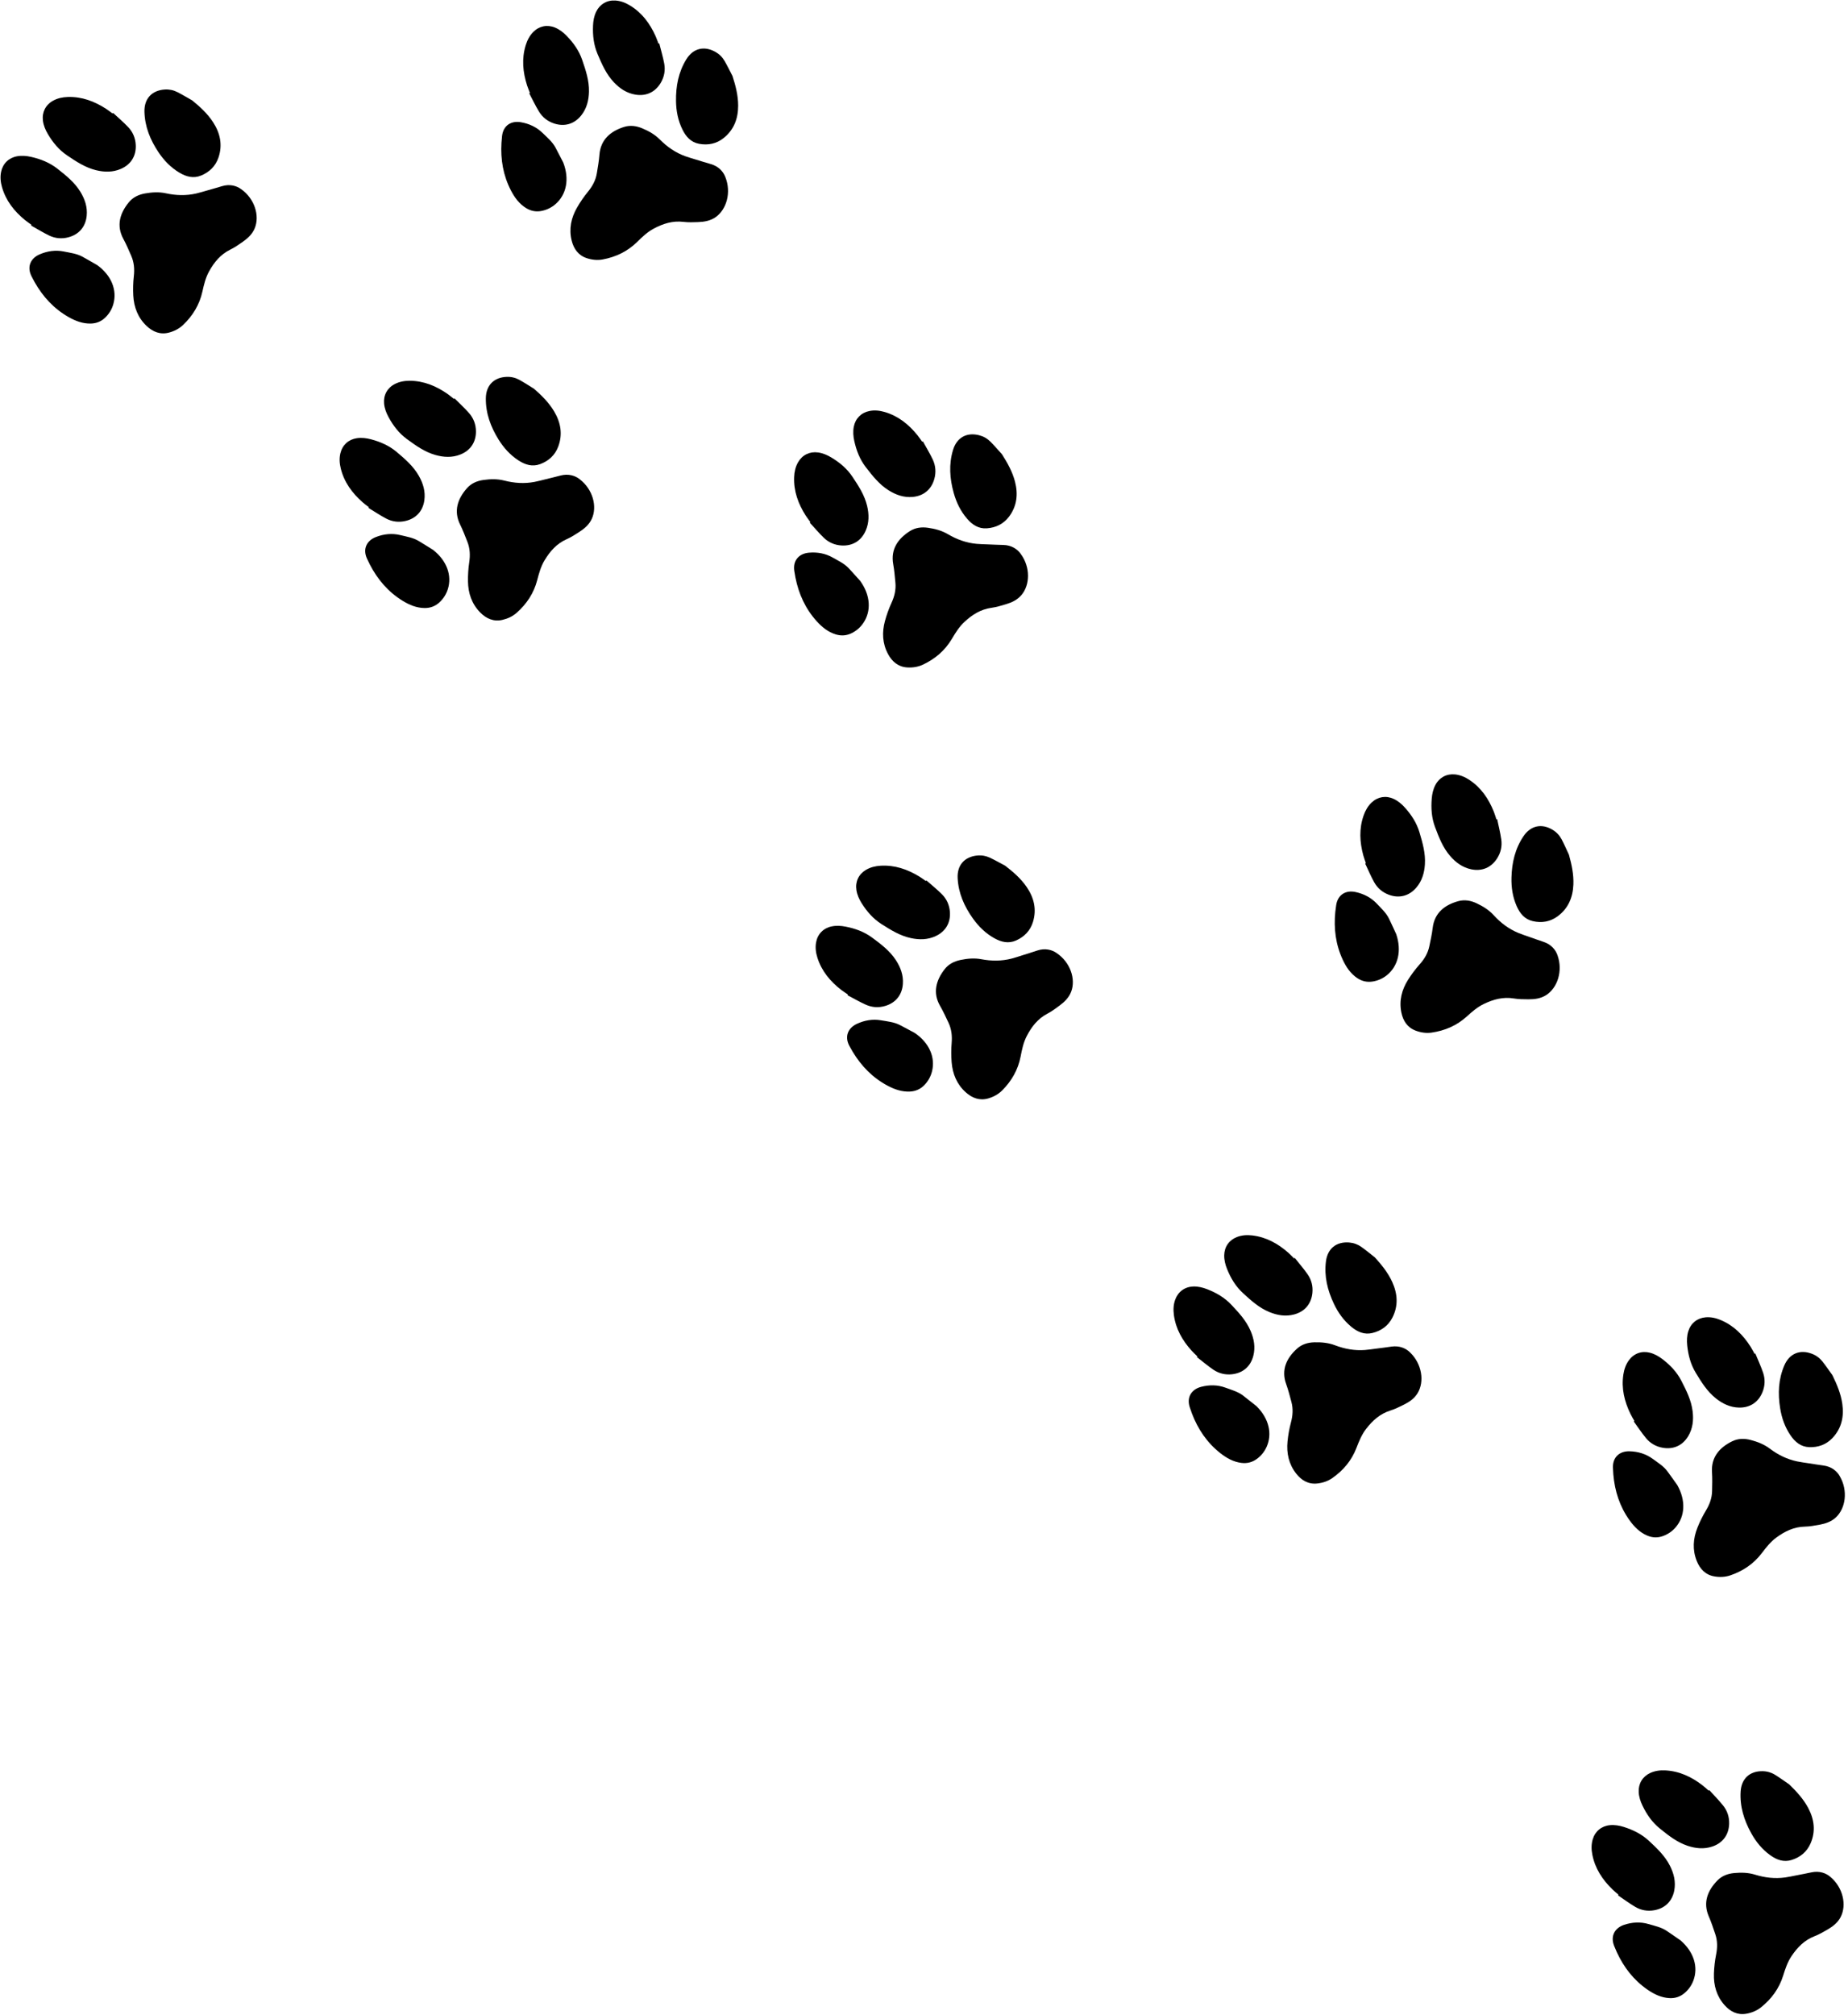 <?xml version="1.0" encoding="UTF-8" standalone="no"?><svg xmlns="http://www.w3.org/2000/svg" xmlns:xlink="http://www.w3.org/1999/xlink" fill="#000000" height="2588.4" preserveAspectRatio="xMidYMid meet" version="1" viewBox="-0.7 -0.6 2374.4 2588.4" width="2374.4" zoomAndPan="magnify"><g fill="#000000" id="change1_4"><path d="M2351.26,2410.28c16.07,13.58,20.98,35.96,12.99,51.42c-3.74,7.23-9.9,12-16.7,15.95 c-5.4,3.14-10.88,6.35-16.68,8.58c-13.1,5.04-22.17,14.34-29.77,25.69c-5.2,7.76-8.01,16.39-10.76,25.15 c-5.17,16.52-15.01,29.89-28.44,40.61c-5.46,4.36-11.97,6.98-18.82,8.18c-11.37,1.99-20.52-2.7-27.88-10.91 c-10.29-11.49-14.26-25.43-13.76-40.55c0.27-8.22,1.19-16.5,2.8-24.56c1.8-8.99,1.83-17.69-1.1-26.32 c-2.57-7.56-5.04-15.2-8.24-22.5c-7.92-18.09-1.42-33.57,10.97-46.28c5.86-6.02,13.4-8.82,21.72-9.57 c9.02-0.82,17.92-0.63,26.71,2.08c12.65,3.9,25.58,5.43,38.76,3.56c4.76-0.67,9.46-1.73,14.18-2.65c6.5-1.27,13.02-2.48,19.49-3.88 C2337.05,2402.06,2345.71,2405.3,2351.26,2410.28z"/><path d="M2195.48,2298.65c5.96,6.58,12.25,12.9,17.78,19.82c5.41,6.77,8.04,14.81,7.73,23.6 c-0.49,14.06-8.21,24.5-21.54,29.02c-10.79,3.66-21.52,2.55-32.09-1.01c-13.53-4.56-24.47-13.26-35.4-22.09 c-9.95-8.03-16.89-18.16-22.34-29.48c-2.66-5.53-4.54-11.3-4.82-17.48c-0.5-10.85,5.05-19.93,14.91-24.44 c6.18-2.82,12.72-3.62,19.42-3.26c18.11,0.95,33.65,8.37,47.76,19.26c2.73,2.11,5.23,4.5,7.84,6.77 C2194.98,2299.13,2195.23,2298.89,2195.48,2298.65z"/><path d="M2078.2,2433.8c7.36,4.97,14.5,10.31,22.13,14.81c7.46,4.4,15.8,5.87,24.46,4.33 c13.85-2.47,23.1-11.58,25.7-25.41c2.1-11.2-0.51-21.67-5.52-31.63c-6.42-12.75-16.58-22.36-26.86-31.94 c-9.35-8.72-20.35-14.16-32.33-17.96c-5.85-1.85-11.83-2.9-17.99-2.31c-10.81,1.03-19.02,7.81-22.09,18.21 c-1.92,6.51-1.79,13.1-0.49,19.69c3.49,17.8,13.02,32.14,25.8,44.57c2.47,2.4,5.19,4.55,7.8,6.81 C2078.6,2433.25,2078.4,2433.53,2078.2,2433.8z"/><path d="M2298.12,2291.26c9.46,9.14,18.24,18.68,24.43,30.28c7.83,14.7,9.82,30,3.03,45.6 c-4.67,10.73-13.14,17.7-24.22,21.21c-10.25,3.24-19.24-0.09-27.61-6.11c-10.38-7.48-18.23-17.13-24.37-28.21 c-9.23-16.67-14.82-34.29-13.63-53.62c1.02-16.52,11.73-26.39,28.35-26.07c5.77,0.11,11.19,1.73,16.01,4.73 C2286.27,2282.89,2292.13,2287.17,2298.12,2291.26z"/><path d="M2158.67,2491.77c17.25,14.96,22.78,34.34,16.4,51.41c-2.4,6.43-6.27,11.84-11.51,16.24 c-5.61,4.71-12.1,6.81-19.41,6.38c-10.42-0.61-19.44-4.94-27.86-10.72c-17.92-12.3-30.71-28.85-39.71-48.47 c-1.21-2.64-2.35-5.31-3.41-8.01c-5-12.75,1.03-22.99,12.91-26.94c10.23-3.4,20.83-4.07,31.38-0.96 c7.99,2.36,16.26,4.02,23.34,8.76C2147.66,2484.06,2154.4,2488.82,2158.67,2491.77z"/></g><g fill="#000000" id="change1_3"><path d="M2363.27,1895.69c10.51,18.23,7.54,40.95-5.23,52.78c-5.97,5.53-13.38,7.93-21.13,9.34 c-6.15,1.12-12.38,2.28-18.6,2.41c-14.03,0.29-25.72,5.97-36.72,14.06c-7.52,5.54-13.1,12.7-18.65,20.01 c-10.47,13.78-24.27,23.03-40.53,28.56c-6.61,2.25-13.63,2.5-20.48,1.3c-11.37-1.98-18.39-9.5-22.52-19.72 c-5.78-14.3-4.78-28.76,0.81-42.81c3.04-7.64,6.72-15.12,10.97-22.15c4.74-7.84,7.73-16.02,7.9-25.13c0.15-7.99,0.42-16-0.11-23.96 c-1.31-19.7,10.06-32.05,26.02-39.82c7.56-3.68,15.6-3.75,23.67-1.63c8.76,2.29,17.07,5.49,24.42,11.02 c10.57,7.96,22.22,13.78,35.25,16.5c4.7,0.98,9.49,1.58,14.24,2.32c6.55,1.01,13.09,2.08,19.65,2.96 C2352.69,1883.13,2359.73,1889.11,2363.27,1895.69z"/><path d="M2254.61,1737.82c3.37,8.21,7.14,16.29,10,24.68c2.79,8.2,2.54,16.66-0.73,24.83 c-5.23,13.06-16.04,20.26-30.11,19.99c-11.39-0.22-21.11-4.9-29.84-11.83c-11.18-8.88-18.52-20.78-25.81-32.79 c-6.64-10.93-9.72-22.81-11.01-35.31c-0.63-6.1-0.44-12.17,1.39-18.08c3.21-10.38,11.51-17.03,22.32-17.93 c6.77-0.56,13.19,0.92,19.38,3.52c16.71,7.04,28.82,19.29,38.39,34.33c1.85,2.91,3.39,6.01,5.08,9.02 C2253.98,1738.1,2254.29,1737.96,2254.61,1737.82z"/><path d="M2098.42,1825.16c5.23,7.17,10.14,14.62,15.79,21.44c5.52,6.67,12.87,10.88,21.54,12.37 c13.87,2.38,25.66-3.06,32.79-15.19c5.78-9.82,6.88-20.55,5.54-31.62c-1.71-14.17-8.01-26.66-14.43-39.16 c-5.84-11.38-14.34-20.22-24.32-27.87c-4.87-3.73-10.14-6.74-16.14-8.28c-10.52-2.7-20.54,0.89-26.96,9.63 c-4.02,5.47-6.13,11.72-7.15,18.35c-2.75,17.93,1.35,34.65,9.15,50.68c1.51,3.1,3.34,6.04,5.03,9.05 C2098.99,1824.77,2098.71,1824.96,2098.42,1825.16z"/><path d="M2353.67,1765.7c5.8,11.81,10.82,23.76,12.7,36.78c2.38,16.49-0.95,31.55-12.63,43.92 c-8.04,8.51-18.36,12.19-29.98,11.73c-10.74-0.43-18.07-6.61-23.89-15.12c-7.23-10.56-11.34-22.3-13.35-34.81 c-3.02-18.81-2.31-37.29,5.37-55.07c6.56-15.19,19.99-20.84,35.52-14.9c5.39,2.06,9.93,5.43,13.46,9.89 C2345.36,1753.8,2349.42,1759.82,2353.67,1765.7z"/><path d="M2154.45,1906.99c11.15,19.92,9.77,40.03-2.02,53.92c-4.44,5.23-9.91,9.01-16.34,11.37 c-6.88,2.53-13.69,2.3-20.43-0.59c-9.6-4.11-16.61-11.25-22.57-19.53c-12.69-17.65-19.1-37.56-20.91-59.07 c-0.24-2.89-0.41-5.79-0.49-8.69c-0.37-13.69,8.77-21.27,21.29-20.95c10.78,0.28,20.98,3.24,29.84,9.75 c6.71,4.93,13.93,9.3,18.98,16.16C2146.71,1896,2151.44,1902.77,2154.45,1906.99z"/></g><g fill="#000000" id="change1_7"><path d="M1811.11,1736.59c15.16,14.59,18.61,37.24,9.64,52.15c-4.2,6.97-10.65,11.34-17.7,14.84 c-5.6,2.78-11.26,5.63-17.2,7.49c-13.4,4.18-23.05,12.88-31.37,23.71c-5.69,7.41-9.06,15.84-12.36,24.4 c-6.23,16.15-16.91,28.86-31,38.69c-5.73,4-12.39,6.19-19.31,6.94c-11.47,1.25-20.3-4.02-27.11-12.69 c-9.52-12.13-12.58-26.3-11.11-41.35c0.8-8.18,2.26-16.39,4.39-24.33c2.37-8.85,2.97-17.53,0.61-26.34 c-2.07-7.71-4.04-15.49-6.76-22.99c-6.73-18.56,0.76-33.59,13.94-45.48c6.24-5.63,13.94-7.93,22.29-8.14 c9.05-0.23,17.92,0.53,26.52,3.8c12.37,4.71,25.17,7.07,38.45,6.06c4.79-0.37,9.55-1.11,14.32-1.73c6.57-0.84,13.15-1.64,19.7-2.61 C1797.46,1727.47,1805.89,1731.26,1811.11,1736.59z"/><path d="M1662.87,1615.12c5.52,6.95,11.39,13.67,16.46,20.93c4.96,7.1,7.07,15.3,6.19,24.05 c-1.4,14-9.78,23.92-23.37,27.57c-11.01,2.96-21.64,1.16-31.96-3.08c-13.21-5.42-23.56-14.82-33.9-24.33 c-9.41-8.66-15.68-19.21-20.38-30.86c-2.3-5.69-3.8-11.57-3.68-17.76c0.2-10.86,6.33-19.56,16.46-23.42 c6.34-2.42,12.93-2.79,19.59-2c18.01,2.12,33.04,10.52,46.42,22.31c2.59,2.28,4.93,4.83,7.39,7.26 C1662.35,1615.57,1662.61,1615.34,1662.87,1615.12z"/><path d="M1537.1,1742.41c7.02,5.44,13.8,11.22,21.12,16.21c7.16,4.88,15.38,6.88,24.13,5.9 c13.99-1.57,23.8-10.06,27.28-23.7c2.82-11.04,0.9-21.66-3.46-31.92c-5.58-13.14-15.1-23.38-24.74-33.61 c-8.77-9.31-19.4-15.44-31.1-20.01c-5.71-2.23-11.61-3.66-17.8-3.47c-10.86,0.33-19.48,6.56-23.22,16.74 c-2.34,6.37-2.63,12.96-1.77,19.62c2.34,17.98,10.92,32.91,22.87,46.15c2.31,2.56,4.89,4.87,7.35,7.3 C1537.54,1741.88,1537.32,1742.15,1537.1,1742.41z"/><path d="M1765.78,1614.39c8.85,9.73,17,19.82,22.42,31.8c6.87,15.18,7.86,30.57,0.07,45.7 c-5.36,10.4-14.26,16.82-25.54,19.6c-10.43,2.57-19.2-1.33-27.15-7.89c-9.88-8.13-17.09-18.27-22.5-29.73 c-8.13-17.23-12.58-35.18-10.14-54.39c2.09-16.42,13.41-25.57,29.98-24.18c5.75,0.48,11.05,2.45,15.67,5.76 C1754.49,1605.26,1760.07,1609.92,1765.78,1614.39z"/><path d="M1613.65,1805.45c16.25,16.04,20.51,35.74,13.04,52.36c-2.81,6.26-7.02,11.41-12.54,15.46 c-5.9,4.34-12.52,6.01-19.78,5.11c-10.36-1.28-19.08-6.19-27.11-12.5c-17.09-13.43-28.78-30.77-36.49-50.93 c-1.04-2.71-2-5.45-2.88-8.22c-4.16-13.04,2.51-22.87,14.63-26.04c10.43-2.73,21.05-2.72,31.38,1.07 c7.82,2.87,15.97,5.07,22.72,10.25C1603.16,1797.06,1609.59,1802.24,1613.65,1805.45z"/></g><g fill="#000000" id="change1_2"><path d="M2000.58,1226.74c6.96,19.86-0.16,41.64-14.89,50.9c-6.89,4.33-14.62,5.32-22.49,5.28 c-6.25-0.04-12.59-0.04-18.73-1.06c-13.84-2.3-26.38,1.11-38.68,7.04c-8.41,4.05-15.22,10.06-22.03,16.22 c-12.83,11.61-28.1,18.15-45.11,20.58c-6.92,0.99-13.85-0.06-20.37-2.5c-10.81-4.05-16.32-12.73-18.49-23.54 c-3.04-15.12,0.61-29.15,8.71-41.92c4.4-6.95,9.4-13.62,14.87-19.75c6.11-6.83,10.55-14.31,12.41-23.24 c1.62-7.82,3.37-15.65,4.31-23.57c2.35-19.61,15.81-29.65,32.93-34.33c8.11-2.22,16.02-0.8,23.57,2.77 c8.18,3.87,15.76,8.55,21.96,15.34c8.92,9.78,19.29,17.65,31.6,22.72c4.44,1.83,9.03,3.31,13.57,4.91 c6.25,2.21,12.48,4.46,18.77,6.54C1992.5,1212.44,1998.31,1219.62,2000.58,1226.74z"/><path d="M1922.94,1051.51c1.8,8.69,4.01,17.33,5.27,26.1c1.23,8.58-0.58,16.84-5.31,24.27 c-7.56,11.87-19.5,16.95-33.28,14.08c-11.16-2.32-19.84-8.72-27.14-17.14c-9.35-10.79-14.36-23.84-19.31-36.99 c-4.5-11.97-5.34-24.21-4.3-36.74c0.51-6.11,1.82-12.04,4.71-17.51c5.07-9.6,14.46-14.61,25.25-13.5c6.75,0.7,12.8,3.34,18.4,7.04 c15.13,10.01,24.76,24.28,31.39,40.83c1.28,3.2,2.23,6.53,3.32,9.81C1922.27,1051.67,1922.61,1051.59,1922.94,1051.51z"/><path d="M1753.31,1108.5c3.82,8.02,7.27,16.24,11.56,23.99c4.2,7.58,10.64,13.07,18.88,16.14 c13.19,4.9,25.78,1.73,35.04-8.87c7.49-8.59,10.55-18.93,11.29-30.06c0.94-14.24-2.95-27.68-6.95-41.15 c-3.64-12.26-10.36-22.53-18.76-31.88c-4.1-4.56-8.72-8.5-14.33-11.12c-9.84-4.59-20.35-2.92-28.27,4.49 c-4.96,4.64-8.19,10.39-10.41,16.72c-6.02,17.11-5.08,34.3-0.37,51.5c0.91,3.32,2.17,6.55,3.27,9.82 C1753.94,1108.23,1753.63,1108.37,1753.31,1108.5z"/><path d="M2015.15,1097.21c3.52,12.67,6.25,25.35,5.69,38.49c-0.71,16.64-6.76,30.84-20.52,40.83 c-9.47,6.88-20.3,8.59-31.63,5.99c-10.47-2.4-16.54-9.84-20.69-19.27c-5.16-11.71-7.03-24.01-6.69-36.68 c0.5-19.04,4.62-37.07,15.45-53.13c9.26-13.72,23.5-16.79,37.66-8.08c4.92,3.02,8.76,7.17,11.4,12.2 C2009.18,1083.98,2012.06,1090.65,2015.15,1097.21z"/><path d="M1793.26,1199.27c7.28,21.64,2.21,41.15-11.94,52.62c-5.33,4.32-11.4,7.02-18.16,8.16 c-7.22,1.21-13.88-0.27-19.97-4.35c-8.67-5.81-14.25-14.12-18.57-23.37c-9.21-19.69-11.83-40.44-9.64-61.91 c0.3-2.89,0.67-5.77,1.13-8.63c2.16-13.52,12.55-19.29,24.79-16.66c10.54,2.26,20.02,7.06,27.53,15.09 c5.69,6.08,11.97,11.72,15.67,19.39C1787.68,1187.05,1791.08,1194.57,1793.26,1199.27z"/></g><g fill="#000000" id="change1_5"><path d="M1356.89,1223.52c17.5,11.68,24.9,33.37,18.7,49.63c-2.9,7.6-8.48,13.04-14.8,17.74 c-5.02,3.73-10.09,7.54-15.61,10.41c-12.45,6.48-20.41,16.75-26.68,28.88c-4.29,8.3-6.12,17.19-7.85,26.2 c-3.27,16.99-11.55,31.4-23.67,43.56c-4.93,4.95-11.11,8.28-17.78,10.25c-11.07,3.26-20.69-0.36-28.93-7.7 c-11.52-10.26-17.03-23.66-18.25-38.73c-0.66-8.2-0.68-16.53,0.02-24.72c0.77-9.13-0.17-17.78-4.06-26.03 c-3.4-7.23-6.72-14.53-10.72-21.43c-9.91-17.08-5.19-33.19,5.68-47.23c5.15-6.65,12.32-10.27,20.5-11.96 c8.87-1.83,17.73-2.65,26.77-0.94c13,2.45,26.03,2.51,38.91-0.83c4.65-1.21,9.21-2.79,13.79-4.23c6.32-1.99,12.65-3.94,18.93-6.06 C1341.84,1216.95,1350.81,1219.19,1356.89,1223.52z"/><path d="M1189.51,1130.16c6.66,5.87,13.62,11.44,19.9,17.69c6.14,6.11,9.66,13.81,10.35,22.58 c1.1,14.03-5.4,25.27-18.13,31.26c-10.31,4.85-21.1,4.96-32,2.62c-13.96-3-25.81-10.42-37.67-17.96 c-10.79-6.86-18.82-16.14-25.52-26.77c-3.27-5.19-5.78-10.72-6.76-16.83c-1.72-10.73,2.77-20.37,12.06-25.96 c5.82-3.5,12.23-5.03,18.93-5.43c18.1-1.1,34.38,4.52,49.63,13.76c2.95,1.79,5.71,3.88,8.55,5.84 C1189.08,1130.69,1189.3,1130.43,1189.51,1130.16z"/><path d="M1088.22,1277.68c7.87,4.11,15.57,8.61,23.66,12.22c7.91,3.54,16.36,4.05,24.79,1.55 c13.49-4.01,21.64-14.11,22.67-28.15c0.83-11.37-2.95-21.47-9.05-30.8c-7.81-11.95-18.99-20.35-30.29-28.71 c-10.28-7.61-21.82-11.77-34.15-14.2c-6.02-1.18-12.08-1.55-18.13-0.27c-10.63,2.25-18.02,9.9-19.9,20.58 c-1.18,6.69-0.3,13.22,1.73,19.62c5.48,17.29,16.57,30.47,30.66,41.38c2.73,2.11,5.67,3.93,8.52,5.88 C1088.56,1277.08,1088.39,1277.38,1088.22,1277.68z"/><path d="M1290.67,1111.25c10.43,8.01,20.23,16.5,27.69,27.34c9.44,13.73,13.14,28.7,8.15,44.96 c-3.43,11.19-11.06,19.07-21.67,23.8c-9.81,4.38-19.13,2.08-28.12-2.96c-11.16-6.26-20.05-14.96-27.4-25.29 c-11.05-15.52-18.6-32.4-19.59-51.75c-0.85-16.53,8.68-27.54,25.23-29.1c5.75-0.54,11.31,0.46,16.45,2.9 C1277.95,1104.27,1284.26,1107.86,1290.67,1111.25z"/><path d="M1174.72,1326.2c18.83,12.92,26.5,31.56,22.09,49.23c-1.66,6.66-4.89,12.47-9.61,17.44 c-5.04,5.31-11.26,8.13-18.57,8.53c-10.42,0.57-19.87-2.72-28.89-7.51c-19.2-10.2-33.77-25.2-44.92-43.68 c-1.5-2.48-2.93-5.01-4.29-7.58c-6.4-12.1-1.57-22.96,9.8-28.22c9.78-4.53,20.24-6.39,31.07-4.49c8.2,1.44,16.61,2.17,24.18,6.08 C1162.9,1319.79,1170.14,1323.76,1174.72,1326.2z"/></g><g fill="#000000" id="change1_9"><path d="M1310.8,710.85c12.5,16.93,12.1,39.84,0.75,53.03c-5.31,6.17-12.4,9.39-19.94,11.66 c-5.98,1.81-12.05,3.66-18.21,4.5c-13.91,1.87-24.89,8.83-34.9,18.11c-6.85,6.35-11.59,14.09-16.28,21.98 c-8.85,14.88-21.51,25.62-37.05,32.94c-6.32,2.98-13.26,4.02-20.2,3.6c-11.52-0.69-19.34-7.36-24.6-17.05 c-7.35-13.56-7.99-28.04-4.02-42.63c2.16-7.93,4.97-15.78,8.4-23.25c3.82-8.33,5.87-16.79,5.02-25.86 c-0.75-7.95-1.39-15.95-2.81-23.79c-3.53-19.43,6.38-32.98,21.37-42.5c7.1-4.51,15.08-5.48,23.34-4.29 c8.96,1.29,17.58,3.53,25.5,8.2c11.4,6.72,23.63,11.19,36.89,12.42c4.78,0.44,9.6,0.5,14.41,0.7c6.62,0.27,13.24,0.59,19.86,0.73 C1298.88,699.56,1306.55,704.72,1310.8,710.85z"/><path d="M1185.03,566.24c4.28,7.78,8.94,15.38,12.72,23.39c3.7,7.83,4.4,16.27,2.07,24.75 c-3.73,13.57-13.65,21.94-27.66,23.26c-11.35,1.07-21.53-2.49-30.99-8.39c-12.11-7.56-20.74-18.56-29.34-29.67 c-7.83-10.11-12.23-21.57-14.92-33.84c-1.31-5.99-1.8-12.04-0.65-18.12c2.02-10.67,9.52-18.22,20.16-20.33 c6.66-1.32,13.21-0.58,19.65,1.31c17.4,5.11,30.81,15.92,42.02,29.78c2.17,2.68,4.05,5.59,6.06,8.39 C1184.44,566.59,1184.74,566.41,1185.03,566.24z"/><path d="M1039.69,670.63c6.01,6.54,11.72,13.38,18.11,19.53c6.24,6.01,14.01,9.36,22.8,9.87 c14.05,0.8,25.15-5.93,30.87-18.79c4.63-10.41,4.52-21.2,1.94-32.05c-3.3-13.89-10.96-25.58-18.75-37.28 c-7.08-10.65-16.53-18.48-27.31-24.95c-5.26-3.16-10.84-5.56-16.97-6.41c-10.76-1.49-20.31,3.2-25.7,12.61 c-3.38,5.89-4.77,12.34-5.03,19.04c-0.71,18.12,5.24,34.28,14.8,49.33c1.85,2.91,4,5.62,6.02,8.43 C1040.21,670.18,1039.95,670.41,1039.69,670.63z"/><path d="M1286.61,582.77c7.09,11.08,13.43,22.39,16.77,35.11c4.22,16.11,2.62,31.46-7.59,45.06 c-7.03,9.36-16.87,14.19-28.46,15.04c-10.72,0.79-18.7-4.53-25.45-12.33c-8.37-9.67-13.78-20.88-17.19-33.08 c-5.13-18.35-6.5-36.79-0.87-55.32c4.81-15.84,17.51-22.96,33.61-18.81c5.59,1.44,10.48,4.27,14.49,8.31 C1277.01,571.89,1281.73,577.41,1286.61,582.77z"/><path d="M1104.59,745.62c13.33,18.54,14.22,38.68,4.07,53.81c-3.82,5.7-8.83,10.07-14.95,13.14 c-6.55,3.29-13.35,3.82-20.36,1.72c-10-3-17.77-9.3-24.63-16.87c-14.6-16.11-23.21-35.16-27.43-56.33 c-0.57-2.85-1.06-5.71-1.46-8.58c-1.91-13.56,6.31-22.13,18.79-23.22c10.74-0.94,21.21,0.85,30.75,6.32 c7.22,4.14,14.89,7.67,20.68,13.92C1095.66,735.58,1101.12,741.77,1104.59,745.62z"/></g><g fill="#000000" id="change1_6"><path d="M744.23,615.03c16.71,12.79,22.69,34.91,15.46,50.73c-3.38,7.4-9.31,12.47-15.91,16.74 c-5.25,3.4-10.56,6.87-16.25,9.38c-12.84,5.66-21.45,15.4-28.49,27.09c-4.82,8-7.21,16.76-9.53,25.64 c-4.37,16.75-13.55,30.58-26.44,41.94c-5.24,4.62-11.62,7.54-18.41,9.07c-11.26,2.54-20.63-1.7-28.37-9.55 c-10.83-10.98-15.47-24.72-15.7-39.83c-0.13-8.22,0.39-16.54,1.61-24.67c1.36-9.06,0.98-17.76-2.37-26.24 c-2.93-7.43-5.77-14.94-9.31-22.08c-8.78-17.68-3.03-33.46,8.72-46.76c5.57-6.3,12.96-9.45,21.23-10.61 c8.97-1.25,17.87-1.49,26.78,0.79c12.82,3.29,25.81,4.19,38.88,1.68c4.72-0.9,9.37-2.18,14.04-3.33 c6.43-1.58,12.88-3.11,19.28-4.82C729.63,607.5,738.44,610.32,744.23,615.03z"/><path d="M583.24,511.05c6.27,6.29,12.86,12.29,18.72,18.94c5.73,6.5,8.75,14.41,8.86,23.2 c0.19,14.07-7.02,24.87-20.11,30.03c-10.6,4.18-21.38,3.59-32.1,0.54c-13.73-3.9-25.08-12.07-36.43-20.35 c-10.33-7.54-17.74-17.32-23.73-28.37c-2.92-5.39-5.08-11.07-5.66-17.23c-1.02-10.81,4.08-20.15,13.72-25.13 c6.03-3.12,12.53-4.23,19.24-4.2c18.14,0.08,34.02,6.73,48.64,16.94c2.83,1.97,5.44,4.24,8.16,6.38 C582.77,511.55,583,511.3,583.24,511.05z"/><path d="M472.62,651.71c7.59,4.61,14.98,9.6,22.82,13.73c7.67,4.04,16.06,5.1,24.64,3.15 c13.72-3.13,22.51-12.68,24.44-26.63c1.56-11.29-1.55-21.62-7.04-31.32c-7.03-12.43-17.64-21.53-28.37-30.61 c-9.76-8.26-21.01-13.16-33.16-16.38c-5.93-1.57-11.95-2.33-18.08-1.44c-10.75,1.55-18.62,8.71-21.19,19.25 c-1.61,6.6-1.15,13.17,0.46,19.69c4.35,17.61,14.56,31.47,27.92,43.27c2.58,2.28,5.41,4.29,8.12,6.42 C472.99,651.13,472.8,651.42,472.62,651.71z"/><path d="M685.41,498.71c9.89,8.67,19.12,17.77,25.86,29.07c8.53,14.31,11.25,29.49,5.22,45.4 c-4.15,10.94-12.27,18.32-23.17,22.35c-10.08,3.73-19.22,0.84-27.87-4.77c-10.73-6.97-19.04-16.23-25.71-27.01 c-10.02-16.2-16.46-33.54-16.2-52.9c0.22-16.55,10.45-26.92,27.06-27.41c5.77-0.17,11.26,1.19,16.22,3.96 C673.16,490.92,679.23,494.92,685.41,498.71z"/><path d="M555.79,705.72c17.95,14.11,24.41,33.2,18.86,50.56c-2.09,6.54-5.69,12.12-10.72,16.78 c-5.38,4.98-11.76,7.38-19.08,7.31c-10.44-0.11-19.66-4-28.34-9.36c-18.5-11.42-32.07-27.33-42-46.49 c-1.34-2.58-2.6-5.19-3.79-7.84c-5.6-12.49-0.08-23.01,11.6-27.53c10.05-3.89,20.61-5.07,31.3-2.47 c8.09,1.97,16.44,3.24,23.73,7.63C544.42,698.55,551.39,702.98,555.79,705.72z"/></g><g fill="#000000" id="change1_8"><path d="M931.31,226.95c7.8,19.55,1.6,41.6-12.73,51.49c-6.7,4.62-14.38,5.93-22.24,6.22 c-6.25,0.23-12.58,0.49-18.76-0.27c-13.93-1.72-26.31,2.23-38.35,8.66c-8.24,4.4-14.78,10.69-21.32,17.13 c-12.33,12.14-27.31,19.32-44.2,22.46c-6.87,1.28-13.84,0.53-20.46-1.64c-10.97-3.59-16.84-12.03-19.47-22.74 c-3.67-14.98-0.62-29.15,6.93-42.25c4.1-7.13,8.82-14,14.03-20.36c5.81-7.09,9.94-14.75,11.42-23.74 c1.29-7.88,2.7-15.78,3.32-23.73c1.52-19.69,14.54-30.29,31.45-35.68c8.01-2.56,15.97-1.48,23.66,1.77 c8.34,3.52,16.11,7.87,22.59,14.4c9.32,9.39,20.02,16.82,32.53,21.37c4.52,1.64,9.16,2.92,13.76,4.33 c6.33,1.94,12.65,3.93,19.03,5.74C922.64,213,928.75,219.94,931.31,226.95z"/><path d="M846.35,55.15c2.16,8.61,4.74,17.15,6.37,25.86c1.59,8.52,0.13,16.85-4.28,24.47 c-7.05,12.18-18.77,17.76-32.66,15.48c-11.25-1.85-20.19-7.87-27.84-15.98c-9.8-10.39-15.35-23.22-20.85-36.15 c-5-11.77-6.36-23.96-5.84-36.52c0.25-6.13,1.31-12.11,3.97-17.7c4.66-9.81,13.83-15.21,24.65-14.55 c6.78,0.42,12.93,2.79,18.68,6.26c15.53,9.36,25.76,23.21,33.08,39.47c1.42,3.14,2.5,6.43,3.74,9.66 C845.69,55.34,846.02,55.25,846.35,55.15z"/><path d="M679.28,119.25c4.15,7.85,7.94,15.92,12.56,23.48c4.51,7.4,11.18,12.61,19.55,15.33 c13.39,4.34,25.83,0.65,34.63-10.34c7.13-8.89,9.75-19.36,10.01-30.5c0.34-14.27-4.11-27.53-8.68-40.82 c-4.15-12.09-11.3-22.07-20.08-31.06c-4.29-4.39-9.07-8.12-14.79-10.5c-10.03-4.17-20.45-2.06-28.06,5.67 c-4.76,4.84-7.74,10.72-9.7,17.14c-5.29,17.35-3.63,34.49,1.8,51.47c1.05,3.28,2.45,6.45,3.68,9.68 C679.9,118.95,679.59,119.1,679.28,119.25z"/><path d="M940.41,96.92c4.05,12.51,7.31,25.06,7.31,38.22c0,16.66-5.45,31.09-18.78,41.66 c-9.17,7.27-19.92,9.44-31.35,7.32c-10.57-1.96-16.94-9.13-21.48-18.38c-5.65-11.48-8.03-23.69-8.23-36.36 c-0.3-19.05,3.05-37.24,13.2-53.73c8.67-14.1,22.77-17.77,37.29-9.67c5.04,2.81,9.06,6.79,11.9,11.71 C933.89,83.95,937.05,90.5,940.41,96.92z"/><path d="M723.03,208.25c8.19,21.31,3.94,41.02-9.71,53.08c-5.14,4.54-11.1,7.5-17.8,8.92 c-7.17,1.52-13.88,0.31-20.13-3.5c-8.91-5.44-14.83-13.51-19.54-22.56c-10.03-19.29-13.53-39.9-12.24-61.45 c0.17-2.9,0.43-5.79,0.76-8.67c1.59-13.6,11.72-19.8,24.07-17.69c10.63,1.81,20.3,6.21,28.14,13.92 c5.94,5.84,12.46,11.2,16.47,18.71C716.93,196.27,720.64,203.65,723.03,208.25z"/></g><g fill="#000000" id="change1_1"><path d="M309.29,242.47c17.17,12.17,23.95,34.06,17.3,50.14c-3.11,7.52-8.85,12.8-15.29,17.31 c-5.12,3.59-10.3,7.25-15.89,9.96c-12.63,6.13-20.88,16.17-27.48,28.12c-4.52,8.17-6.6,17.01-8.59,25.97 c-3.75,16.9-12.43,31.06-24.89,42.88c-5.07,4.81-11.33,7.96-18.06,9.74c-11.16,2.95-20.68-0.95-28.7-8.51 c-11.22-10.58-16.36-24.14-17.15-39.23c-0.43-8.21-0.21-16.55,0.71-24.71c1.03-9.11,0.33-17.78-3.32-26.14 c-3.2-7.32-6.31-14.72-10.11-21.72c-9.42-17.35-4.25-33.32,7.01-47.05c5.33-6.5,12.61-9.92,20.83-11.37 c8.92-1.58,17.8-2.14,26.79-0.19c12.93,2.82,25.95,3.24,38.92,0.26c4.68-1.08,9.28-2.53,13.91-3.84 c6.37-1.81,12.76-3.58,19.09-5.52C294.43,235.48,303.33,237.98,309.29,242.47z"/><path d="M144.61,144.43c6.5,6.05,13.3,11.82,19.4,18.24c5.97,6.28,9.27,14.08,9.71,22.86 c0.7,14.05-6.11,25.11-19.01,30.74c-10.44,4.56-21.23,4.37-32.06,1.72c-13.87-3.39-25.51-11.14-37.15-19.01 c-10.6-7.16-18.36-16.66-24.75-27.48c-3.12-5.28-5.48-10.88-6.29-17.01c-1.42-10.77,3.34-20.28,12.79-25.61 c5.91-3.33,12.37-4.68,19.08-4.9c18.13-0.59,34.24,5.49,49.22,15.15c2.9,1.87,5.59,4.04,8.38,6.08 C144.15,144.95,144.38,144.69,144.61,144.43z"/><path d="M39.19,289.04c7.75,4.33,15.32,9.04,23.3,12.89c7.81,3.76,16.24,4.51,24.74,2.24 c13.6-3.63,22.03-13.5,23.45-27.5c1.15-11.34-2.34-21.55-8.18-31.05c-7.47-12.16-18.41-20.87-29.47-29.55 c-10.06-7.9-21.48-12.38-33.74-15.16c-5.98-1.35-12.03-1.89-18.12-0.78c-10.69,1.95-18.29,9.39-20.47,20.01 c-1.36,6.65-0.67,13.21,1.18,19.66c4.99,17.44,15.7,30.92,29.48,42.22c2.66,2.19,5.56,4.09,8.35,6.12 C39.55,288.45,39.37,288.74,39.19,289.04z"/><path d="M246.26,128.38c10.2,8.3,19.76,17.06,26.9,28.11c9.05,13.99,12.32,29.06,6.88,45.18 c-3.75,11.09-11.59,18.75-22.34,23.18c-9.93,4.1-19.18,1.54-28.02-3.75c-10.98-6.57-19.62-15.52-26.67-26.05 c-10.61-15.83-17.67-32.92-18.12-52.28c-0.38-16.55,9.46-27.29,26.05-28.38c5.76-0.38,11.29,0.78,16.36,3.36 C233.74,121.04,239.94,124.81,246.26,128.38z"/><path d="M124.29,339.97c18.45,13.44,25.6,32.29,20.69,49.84c-1.85,6.61-5.24,12.32-10.1,17.16 c-5.19,5.17-11.48,7.81-18.8,8c-10.44,0.28-19.79-3.28-28.66-8.32c-18.9-10.74-33.04-26.14-43.67-44.93 c-1.43-2.53-2.79-5.09-4.07-7.7c-6.06-12.28-0.92-22.99,10.59-27.93c9.91-4.25,20.41-5.82,31.19-3.61c8.16,1.67,16.55,2.63,24,6.76 C112.66,333.23,119.78,337.4,124.29,339.97z"/></g></svg>